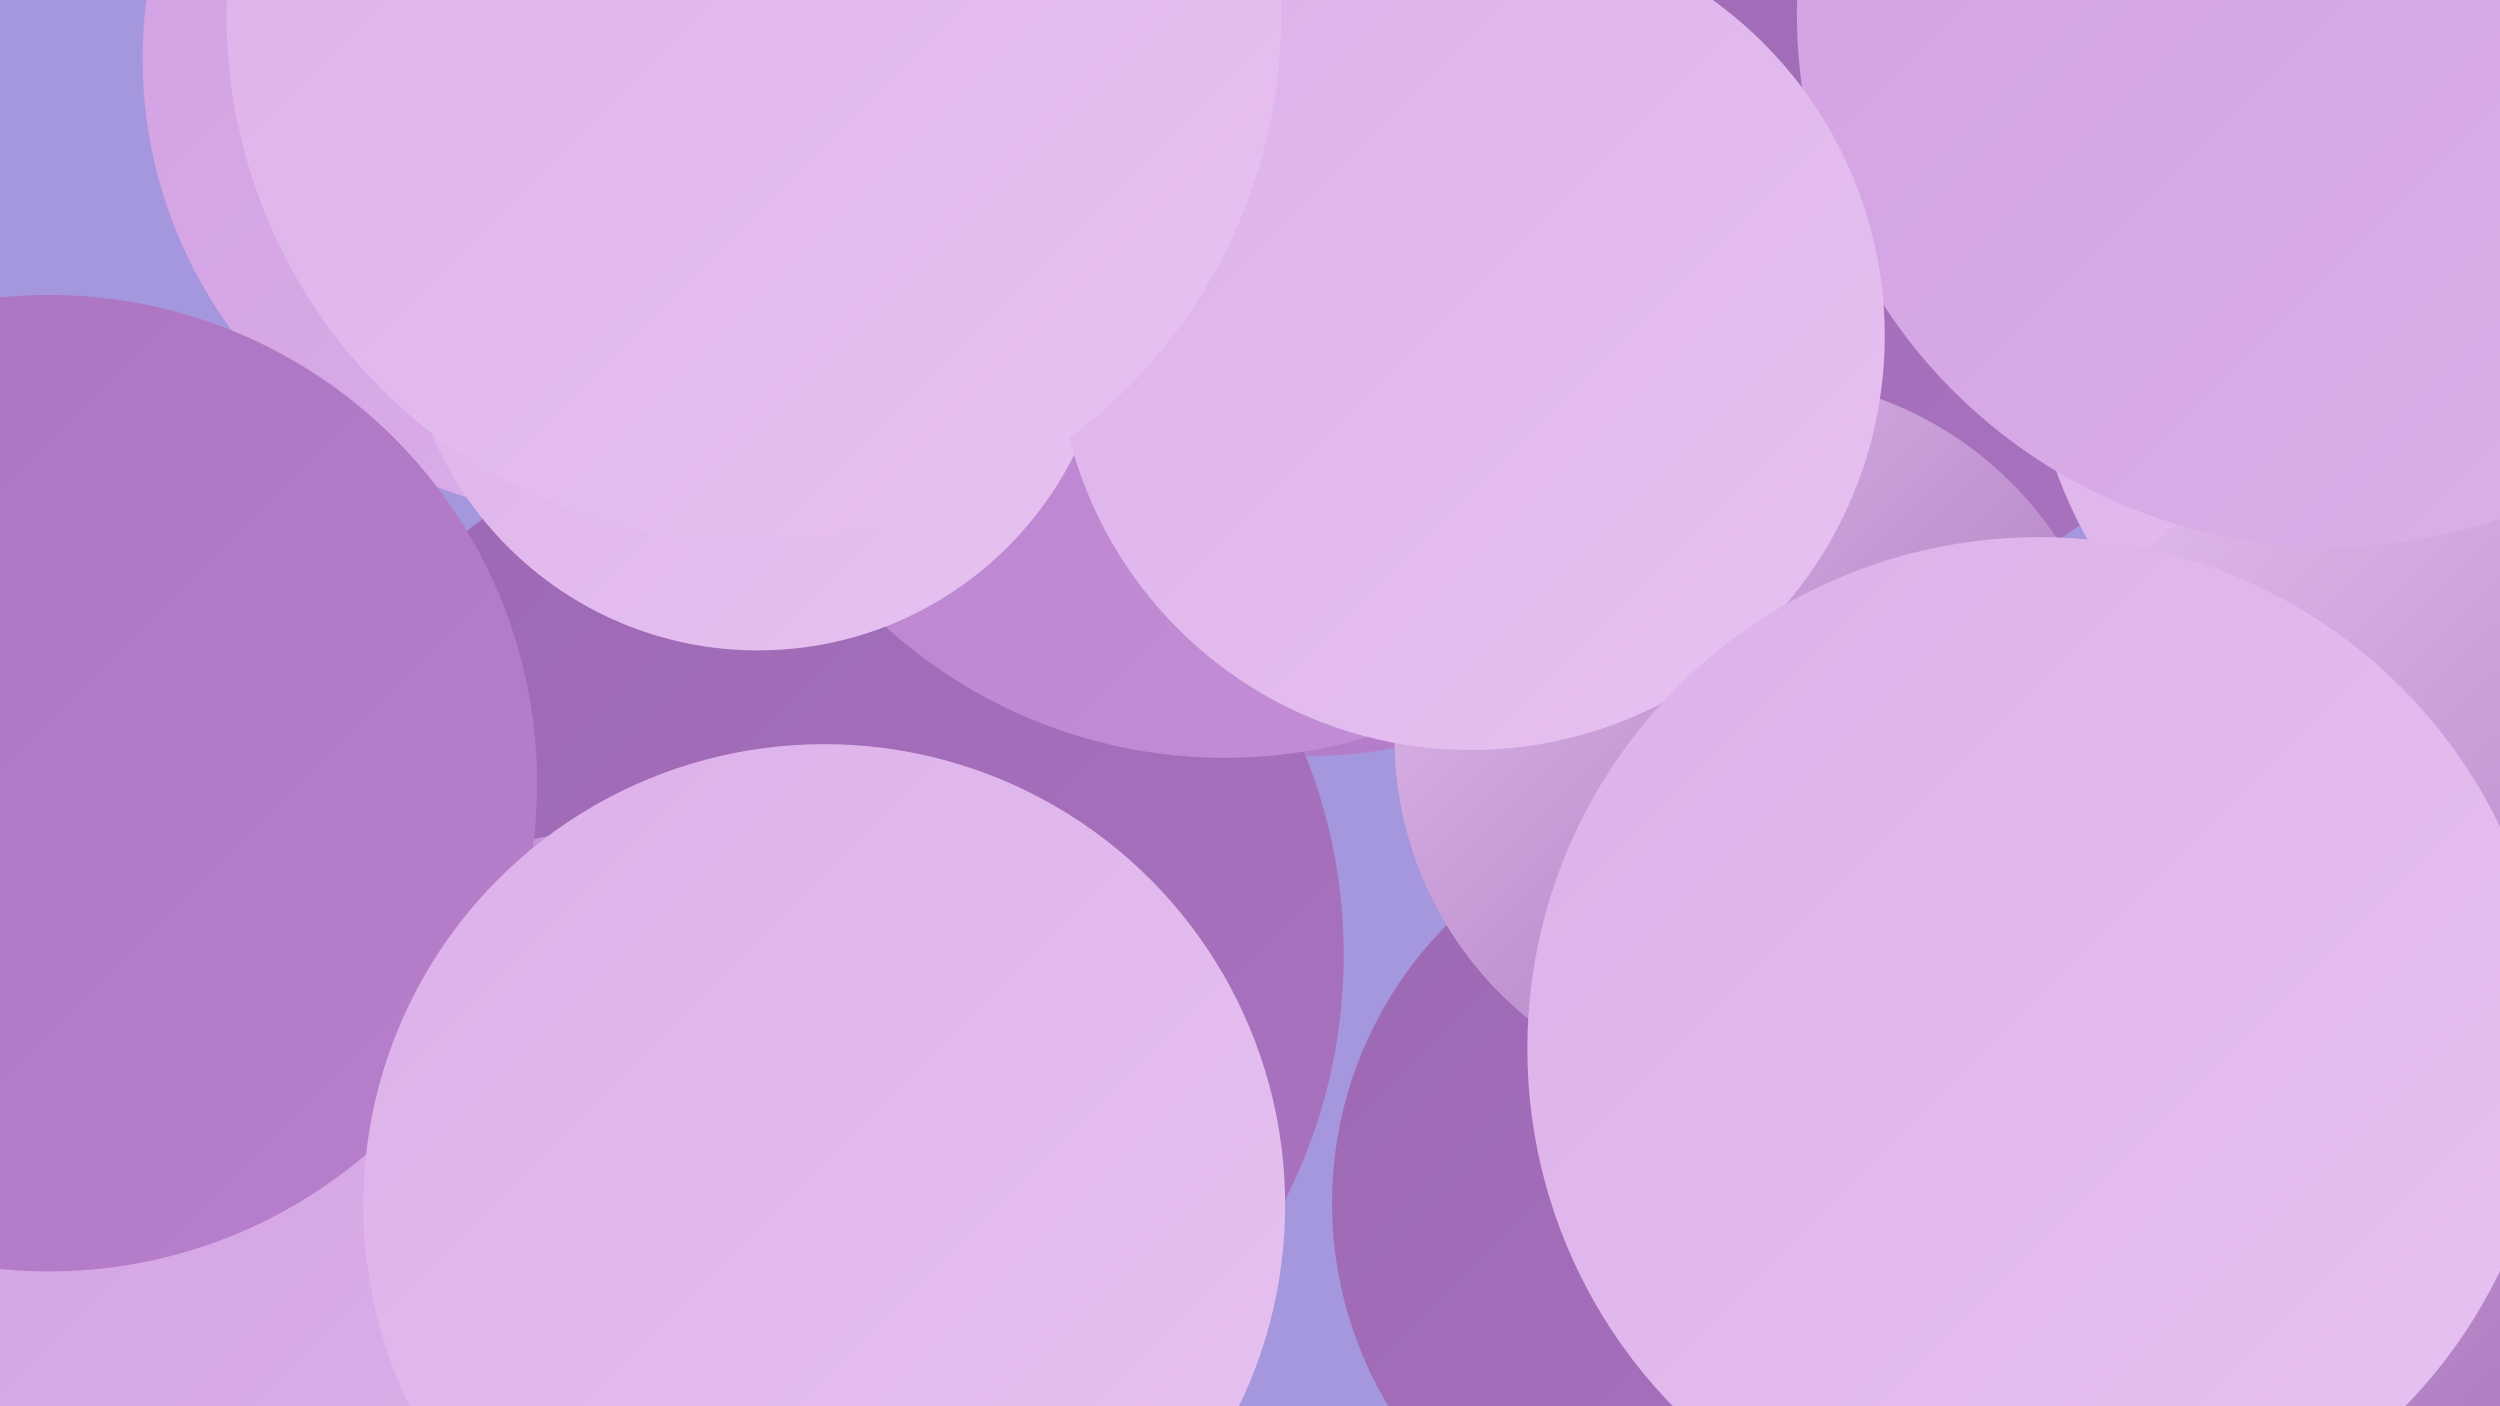 <?xml version="1.0" encoding="UTF-8"?><svg width="1280" height="720" xmlns="http://www.w3.org/2000/svg"><defs><linearGradient id="grad0" x1="0%" y1="0%" x2="100%" y2="100%"><stop offset="0%" style="stop-color:#9c67b3;stop-opacity:1" /><stop offset="100%" style="stop-color:#aa73c0;stop-opacity:1" /></linearGradient><linearGradient id="grad1" x1="0%" y1="0%" x2="100%" y2="100%"><stop offset="0%" style="stop-color:#aa73c0;stop-opacity:1" /><stop offset="100%" style="stop-color:#b880cc;stop-opacity:1" /></linearGradient><linearGradient id="grad2" x1="0%" y1="0%" x2="100%" y2="100%"><stop offset="0%" style="stop-color:#b880cc;stop-opacity:1" /><stop offset="100%" style="stop-color:#c58fd7;stop-opacity:1" /></linearGradient><linearGradient id="grad3" x1="0%" y1="0%" x2="100%" y2="100%"><stop offset="0%" style="stop-color:#c58fd7;stop-opacity:1" /><stop offset="100%" style="stop-color:#d19fe1;stop-opacity:1" /></linearGradient><linearGradient id="grad4" x1="0%" y1="0%" x2="100%" y2="100%"><stop offset="0%" style="stop-color:#d19fe1;stop-opacity:1" /><stop offset="100%" style="stop-color:#dcb0ea;stop-opacity:1" /></linearGradient><linearGradient id="grad5" x1="0%" y1="0%" x2="100%" y2="100%"><stop offset="0%" style="stop-color:#dcb0ea;stop-opacity:1" /><stop offset="100%" style="stop-color:#e7c2f1;stop-opacity:1" /></linearGradient><linearGradient id="grad6" x1="0%" y1="0%" x2="100%" y2="100%"><stop offset="0%" style="stop-color:#e7c2f1;stop-opacity:1" /><stop offset="100%" style="stop-color:#9c67b3;stop-opacity:1" /></linearGradient></defs><rect width="1280" height="720" fill="#a597dd" /><circle cx="673" cy="185" r="202" fill="url(#grad1)" /><circle cx="411" cy="489" r="277" fill="url(#grad0)" /><circle cx="920" cy="70" r="246" fill="url(#grad0)" /><circle cx="308" cy="30" r="235" fill="url(#grad4)" /><circle cx="1273" cy="162" r="234" fill="url(#grad5)" /><circle cx="1278" cy="472" r="261" fill="url(#grad6)" /><circle cx="627" cy="130" r="258" fill="url(#grad2)" /><circle cx="888" cy="621" r="199" fill="url(#grad1)" /><circle cx="339" cy="709" r="287" fill="url(#grad3)" /><circle cx="884" cy="616" r="202" fill="url(#grad0)" /><circle cx="32" cy="681" r="278" fill="url(#grad4)" /><circle cx="374" cy="74" r="195" fill="url(#grad0)" /><circle cx="899" cy="378" r="185" fill="url(#grad6)" /><circle cx="388" cy="152" r="181" fill="url(#grad5)" /><circle cx="1193" cy="7" r="273" fill="url(#grad4)" /><circle cx="753" cy="172" r="212" fill="url(#grad5)" /><circle cx="25" cy="401" r="250" fill="url(#grad1)" /><circle cx="422" cy="617" r="236" fill="url(#grad5)" /><circle cx="386" cy="8" r="270" fill="url(#grad5)" /><circle cx="1044" cy="537" r="262" fill="url(#grad5)" /></svg>